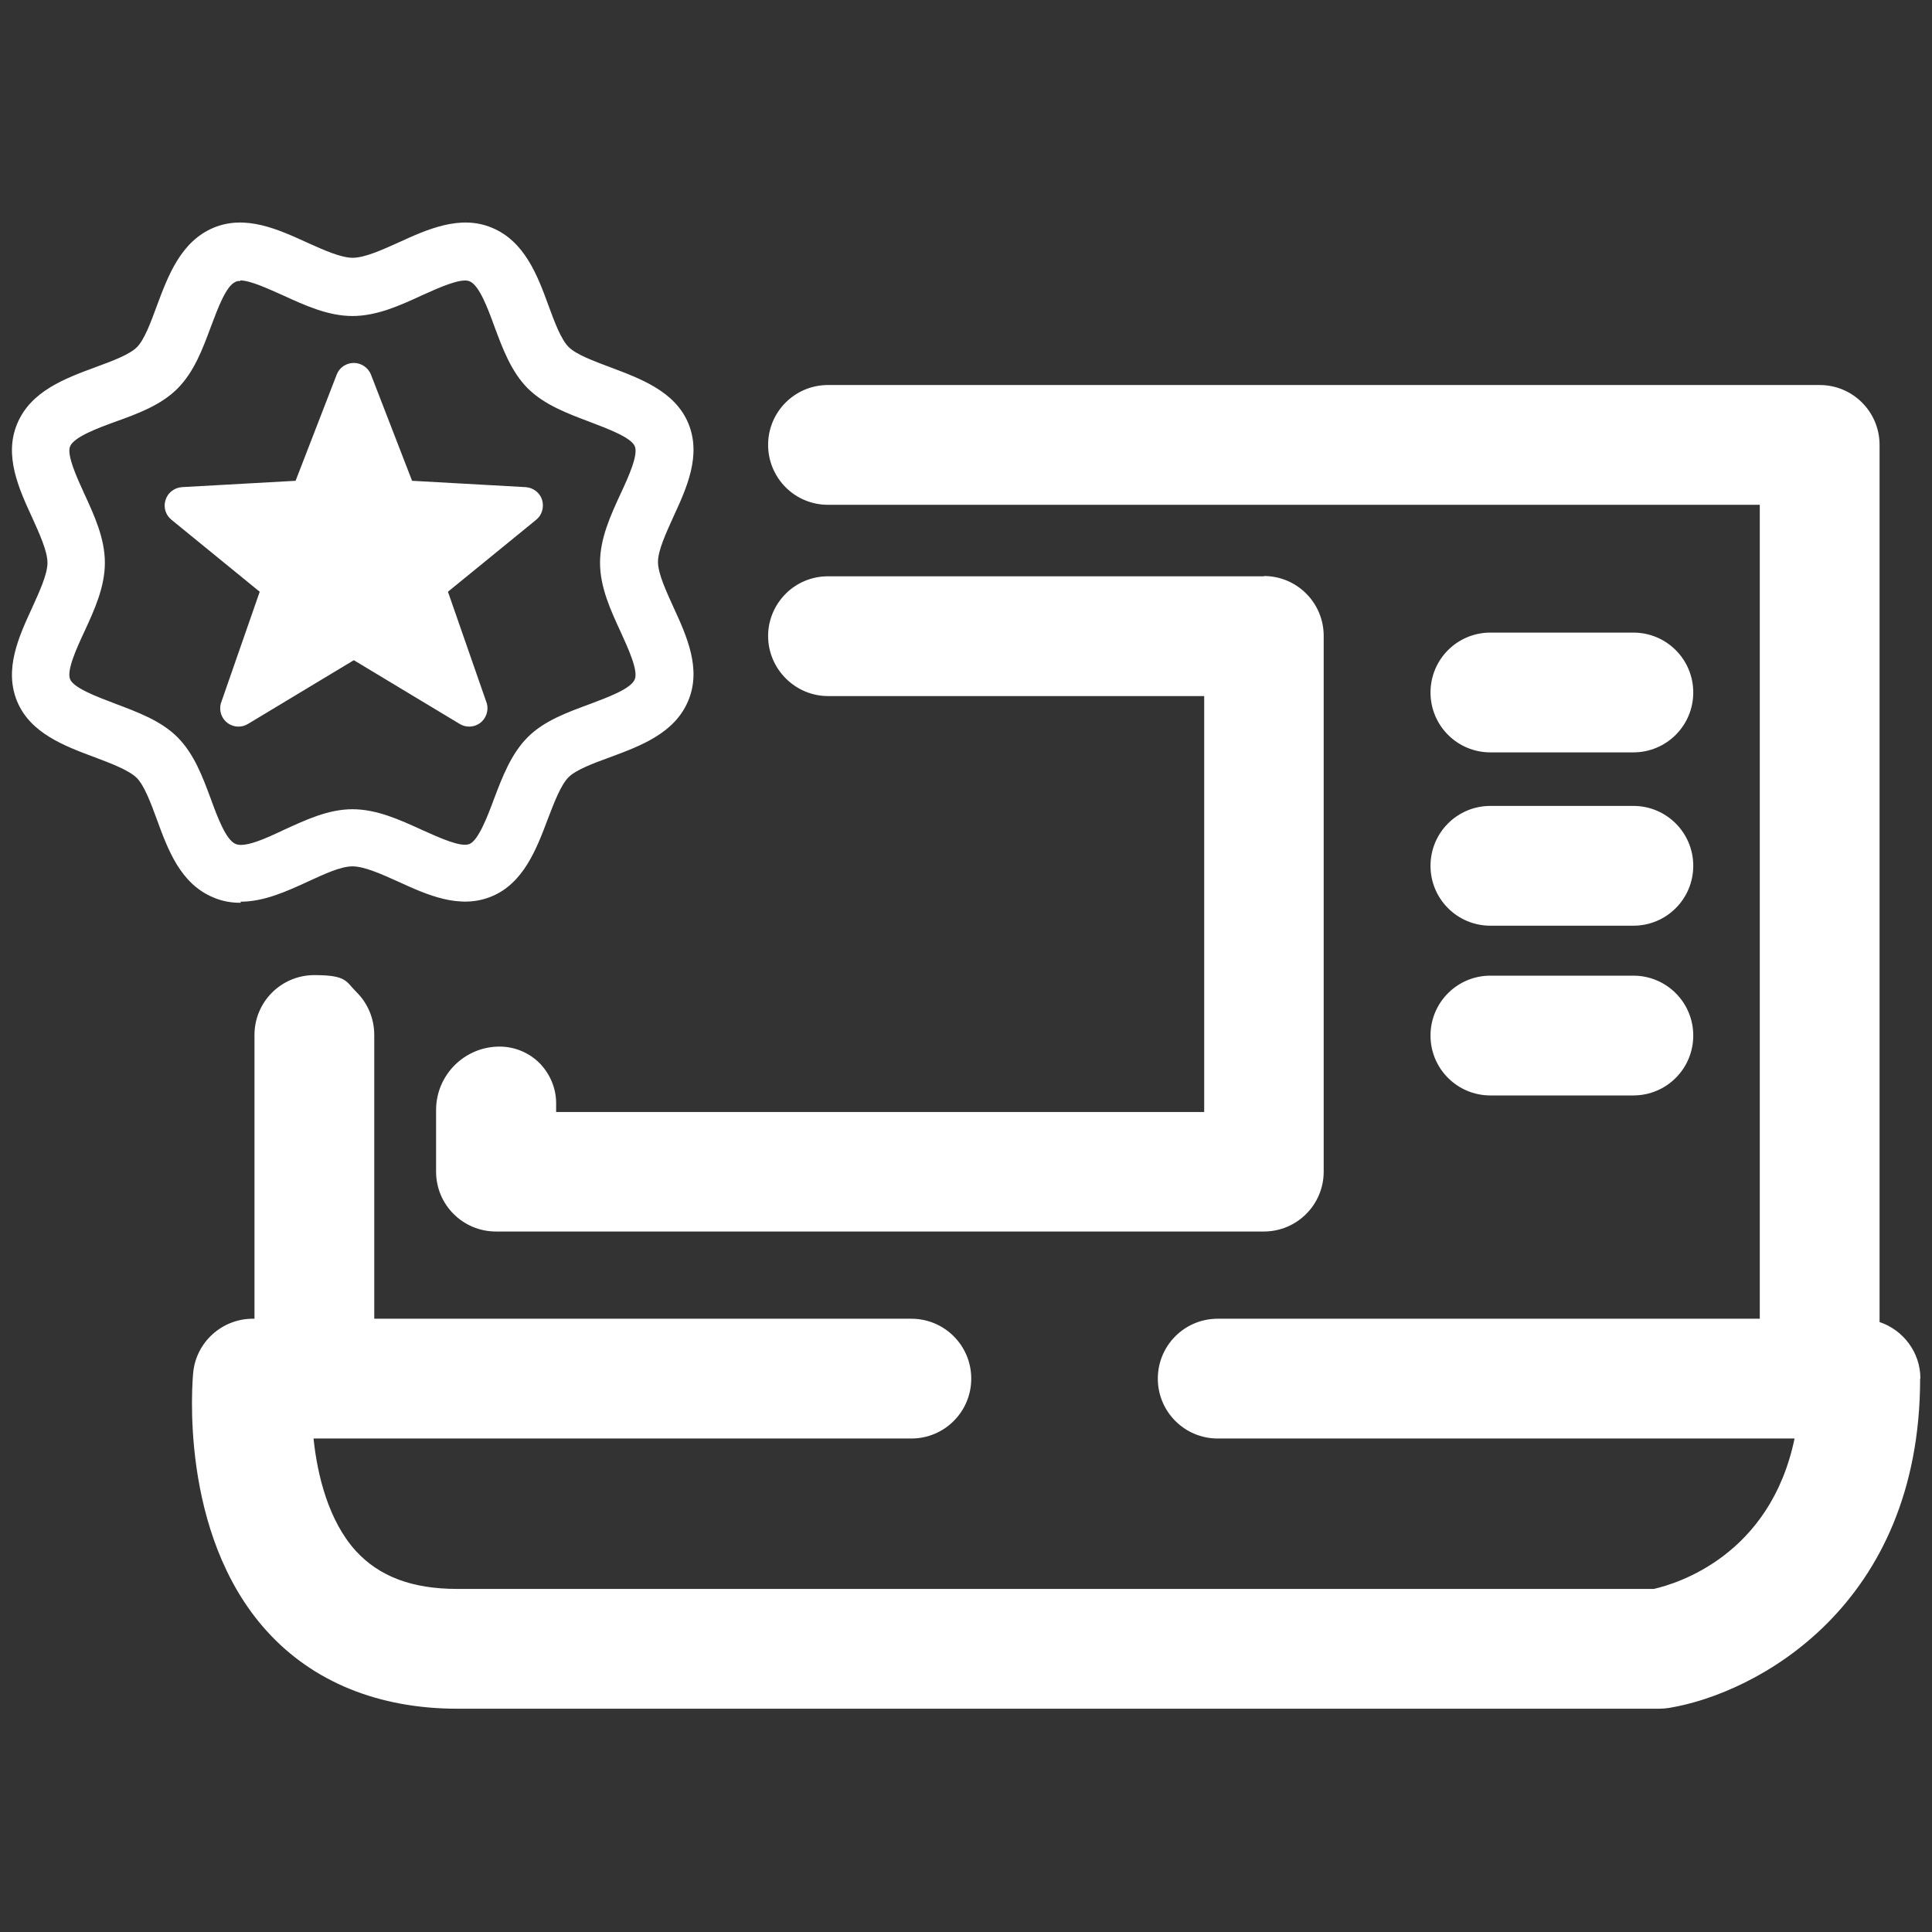 <?xml version="1.0" encoding="UTF-8"?>
<svg id="Layer_1" xmlns="http://www.w3.org/2000/svg" version="1.1" viewBox="0 0 700 700">
  <rect x="0" y="0" width="700" height="700" fill="#333333" stroke="none"/>
  <!-- Generator: Adobe Illustrator 29.8.1, SVG Export Plug-In . SVG Version: 2.1.1 Build 2)  -->
  <defs>
    <style>
      .st0 {
        fill: #fff;
      }
    </style>
  </defs>
  <path id="Melhor_plataforma" class="st0" d="M458,208.8h-158c-5.8,0-11.3,2.3-15.3,6.3-4.1,4.1-6.4,9.6-6.4,15.3h0c0,5.8,2.3,11.3,6.4,15.4,4.1,4.1,9.6,6.4,15.3,6.4h136.3v150.7h-234.8v-3.2c0-5.4-2.2-10.6-6-14.5-3.8-3.8-9-6-14.5-6h0c-12.7,0-23,10.3-23,23v22.3c0,12,9.7,21.7,21.7,21.7h278.2c12,0,21.7-9.7,21.7-21.7v-194.1c0-12-9.7-21.7-21.7-21.7ZM695.7,499.4c0,82.6-59.4,114.2-90.9,119.4-1.2.2-2.4.3-3.6.3H165.7c-28.5,0-52.4-9.7-69.1-28.2-32.1-35.5-26.8-91.3-26.6-93.6,1.1-11.1,10.5-19.5,21.6-19.5h.6v-102.8c0-12,9.7-21.7,21.7-21.7s11.4,2.4,15.4,6.3c3.9,3.9,6.3,9.4,6.3,15.4v102.8h194.6c12,0,21.7,9.7,21.7,21.7s-9.7,21.7-21.7,21.7H113.6c1.4,13.5,5.5,29.9,15.3,40.7,8.5,9.3,20.4,13.8,36.8,13.8h433.5c8.4-1.9,42.2-12.1,51-54.5h-209c-12,0-21.7-9.7-21.7-21.7s9.7-21.7,21.7-21.7h196.4V182.9h-337.6c-5.8,0-11.3-2.3-15.3-6.3-4.1-4.1-6.4-9.6-6.4-15.4,0-12,9.7-21.7,21.7-21.7h359.3c12,0,21.7,9.7,21.7,21.7v317.8c8.6,2.9,14.8,11,14.8,20.5ZM591.8,272.6h-51.8c-12,0-21.7-9.7-21.7-21.7s9.7-21.7,21.7-21.7h51.8c12,0,21.7,9.7,21.7,21.7s-9.7,21.7-21.7,21.7h0ZM591.8,335.4h-51.8c-12,0-21.7-9.7-21.7-21.7s9.7-21.7,21.7-21.7h51.8c12,0,21.7,9.7,21.7,21.7s-9.7,21.7-21.7,21.7h0ZM591.8,396.9h-51.8c-12,0-21.7-9.7-21.7-21.7s9.7-21.7,21.7-21.7h51.8c12,0,21.7,9.7,21.7,21.7s-9.7,21.7-21.7,21.7h0ZM87.1,101.8c-.6,0-1.2,0-1.7.3-3.5,1.4-6.5,9.7-9,16.3-3,8.1-6.1,16.4-12.1,22.4-6,6-14.4,9.1-22.5,12-6.6,2.4-14.9,5.5-16.4,8.9-1.3,3.1,2.4,11.2,5.1,17.1,3.7,8,7.5,16.3,7.5,25.1s-3.8,17.1-7.5,25.1c-2.9,6.2-6.4,14-5.1,17.1,1.3,3.2,9.9,6.4,16.2,8.8,8.2,3.1,16.7,6.2,22.7,12.2,6,6,9.1,14.3,12.1,22.4,2.4,6.6,5.5,14.9,9,16.3,3.4,1.4,10.9-2,17.4-5.1,7.9-3.6,16.1-7.5,24.9-7.5s17.1,3.8,25.2,7.5c6.3,2.8,14,6.4,17.2,5.1,3.2-1.3,6.5-9.9,8.8-16.1,3.1-8.2,6.3-16.6,12.3-22.6,6-6,14.4-9,22.5-12,6.6-2.5,14.9-5.5,16.3-9,1.3-3.1-2.4-11.2-5.1-17.1-3.7-8-7.5-16.3-7.5-25.1s3.8-17.1,7.5-25.1c2.9-6.2,6.4-14,5.1-17.1-1.3-3.2-9.9-6.4-16.2-8.8-8.2-3.1-16.6-6.2-22.7-12.3-5.9-6-9-14.3-12-22.4-2.4-6.6-5.5-14.9-9-16.3-3.1-1.3-11.2,2.4-17.2,5.1-8,3.7-16.4,7.5-25.2,7.5s-17.1-3.8-25.2-7.5c-5.4-2.4-11.8-5.4-15.5-5.4h0ZM87.2,327.1c-3.3,0-6.5-.5-9.8-1.9-12-4.9-16.6-17.4-20.6-28.4-2.2-6-4.5-12.1-7.2-14.9-2.8-2.8-9.1-5.2-15.2-7.5-11-4.1-23.4-8.7-28.2-20.3-4.8-11.6.6-23.4,5.4-33.8,2.7-6,5.6-12.2,5.6-16.4s-2.9-10.5-5.6-16.5c-4.8-10.4-10.2-22.3-5.4-33.8,4.9-11.9,17.4-16.5,28.5-20.6,6-2.2,12.2-4.5,14.9-7.2,2.7-2.7,5-8.9,7.2-14.9,4.1-11,8.7-23.4,20.6-28.4,11.6-4.8,23.4.6,33.9,5.4,6,2.7,12.2,5.5,16.5,5.5s10.5-2.8,16.5-5.5c10.5-4.8,22.4-10.2,33.9-5.4,11.9,4.9,16.6,17.4,20.6,28.4,2.2,6,4.5,12.1,7.2,14.8,2.8,2.8,9.1,5.1,15.2,7.4,10.9,4.1,23.4,8.7,28.2,20.3,4.8,11.6-.6,23.4-5.4,33.8-2.7,6-5.6,12.2-5.6,16.4s2.9,10.4,5.6,16.4c4.8,10.4,10.2,22.3,5.4,33.8-4.9,11.9-17.4,16.5-28.5,20.6-6,2.2-12.2,4.5-14.9,7.2-2.8,2.8-5.2,9.1-7.5,15.1-4.1,10.9-8.8,23.3-20.4,28.1-11.6,4.8-23.4-.6-33.9-5.4-6-2.7-12.2-5.5-16.5-5.5s-10.2,2.8-16.1,5.5c-7.6,3.5-15.9,7.3-24.4,7.3h0ZM122,135.7c1-2.6,3.5-4.2,6.2-4.2s5.2,1.7,6.2,4.2l14.9,38.5,41.2,2.3c2.7.2,5.1,2,5.9,4.6.8,2.6,0,5.5-2.1,7.2l-32,26.1,14.1,40.5c.7,2.6-.3,5.5-2.5,7.1-2.2,1.6-5.2,1.7-7.5.2l-38.2-23-38.2,23c-2.3,1.5-5.3,1.4-7.5-.2-2.2-1.6-3.2-4.4-2.5-7.1l14.1-40.5-32-26.1c-2.1-1.7-3-4.6-2.1-7.2.8-2.6,3.2-4.4,5.9-4.6l41.2-2.3,14.9-38.5Z"/>
</svg>